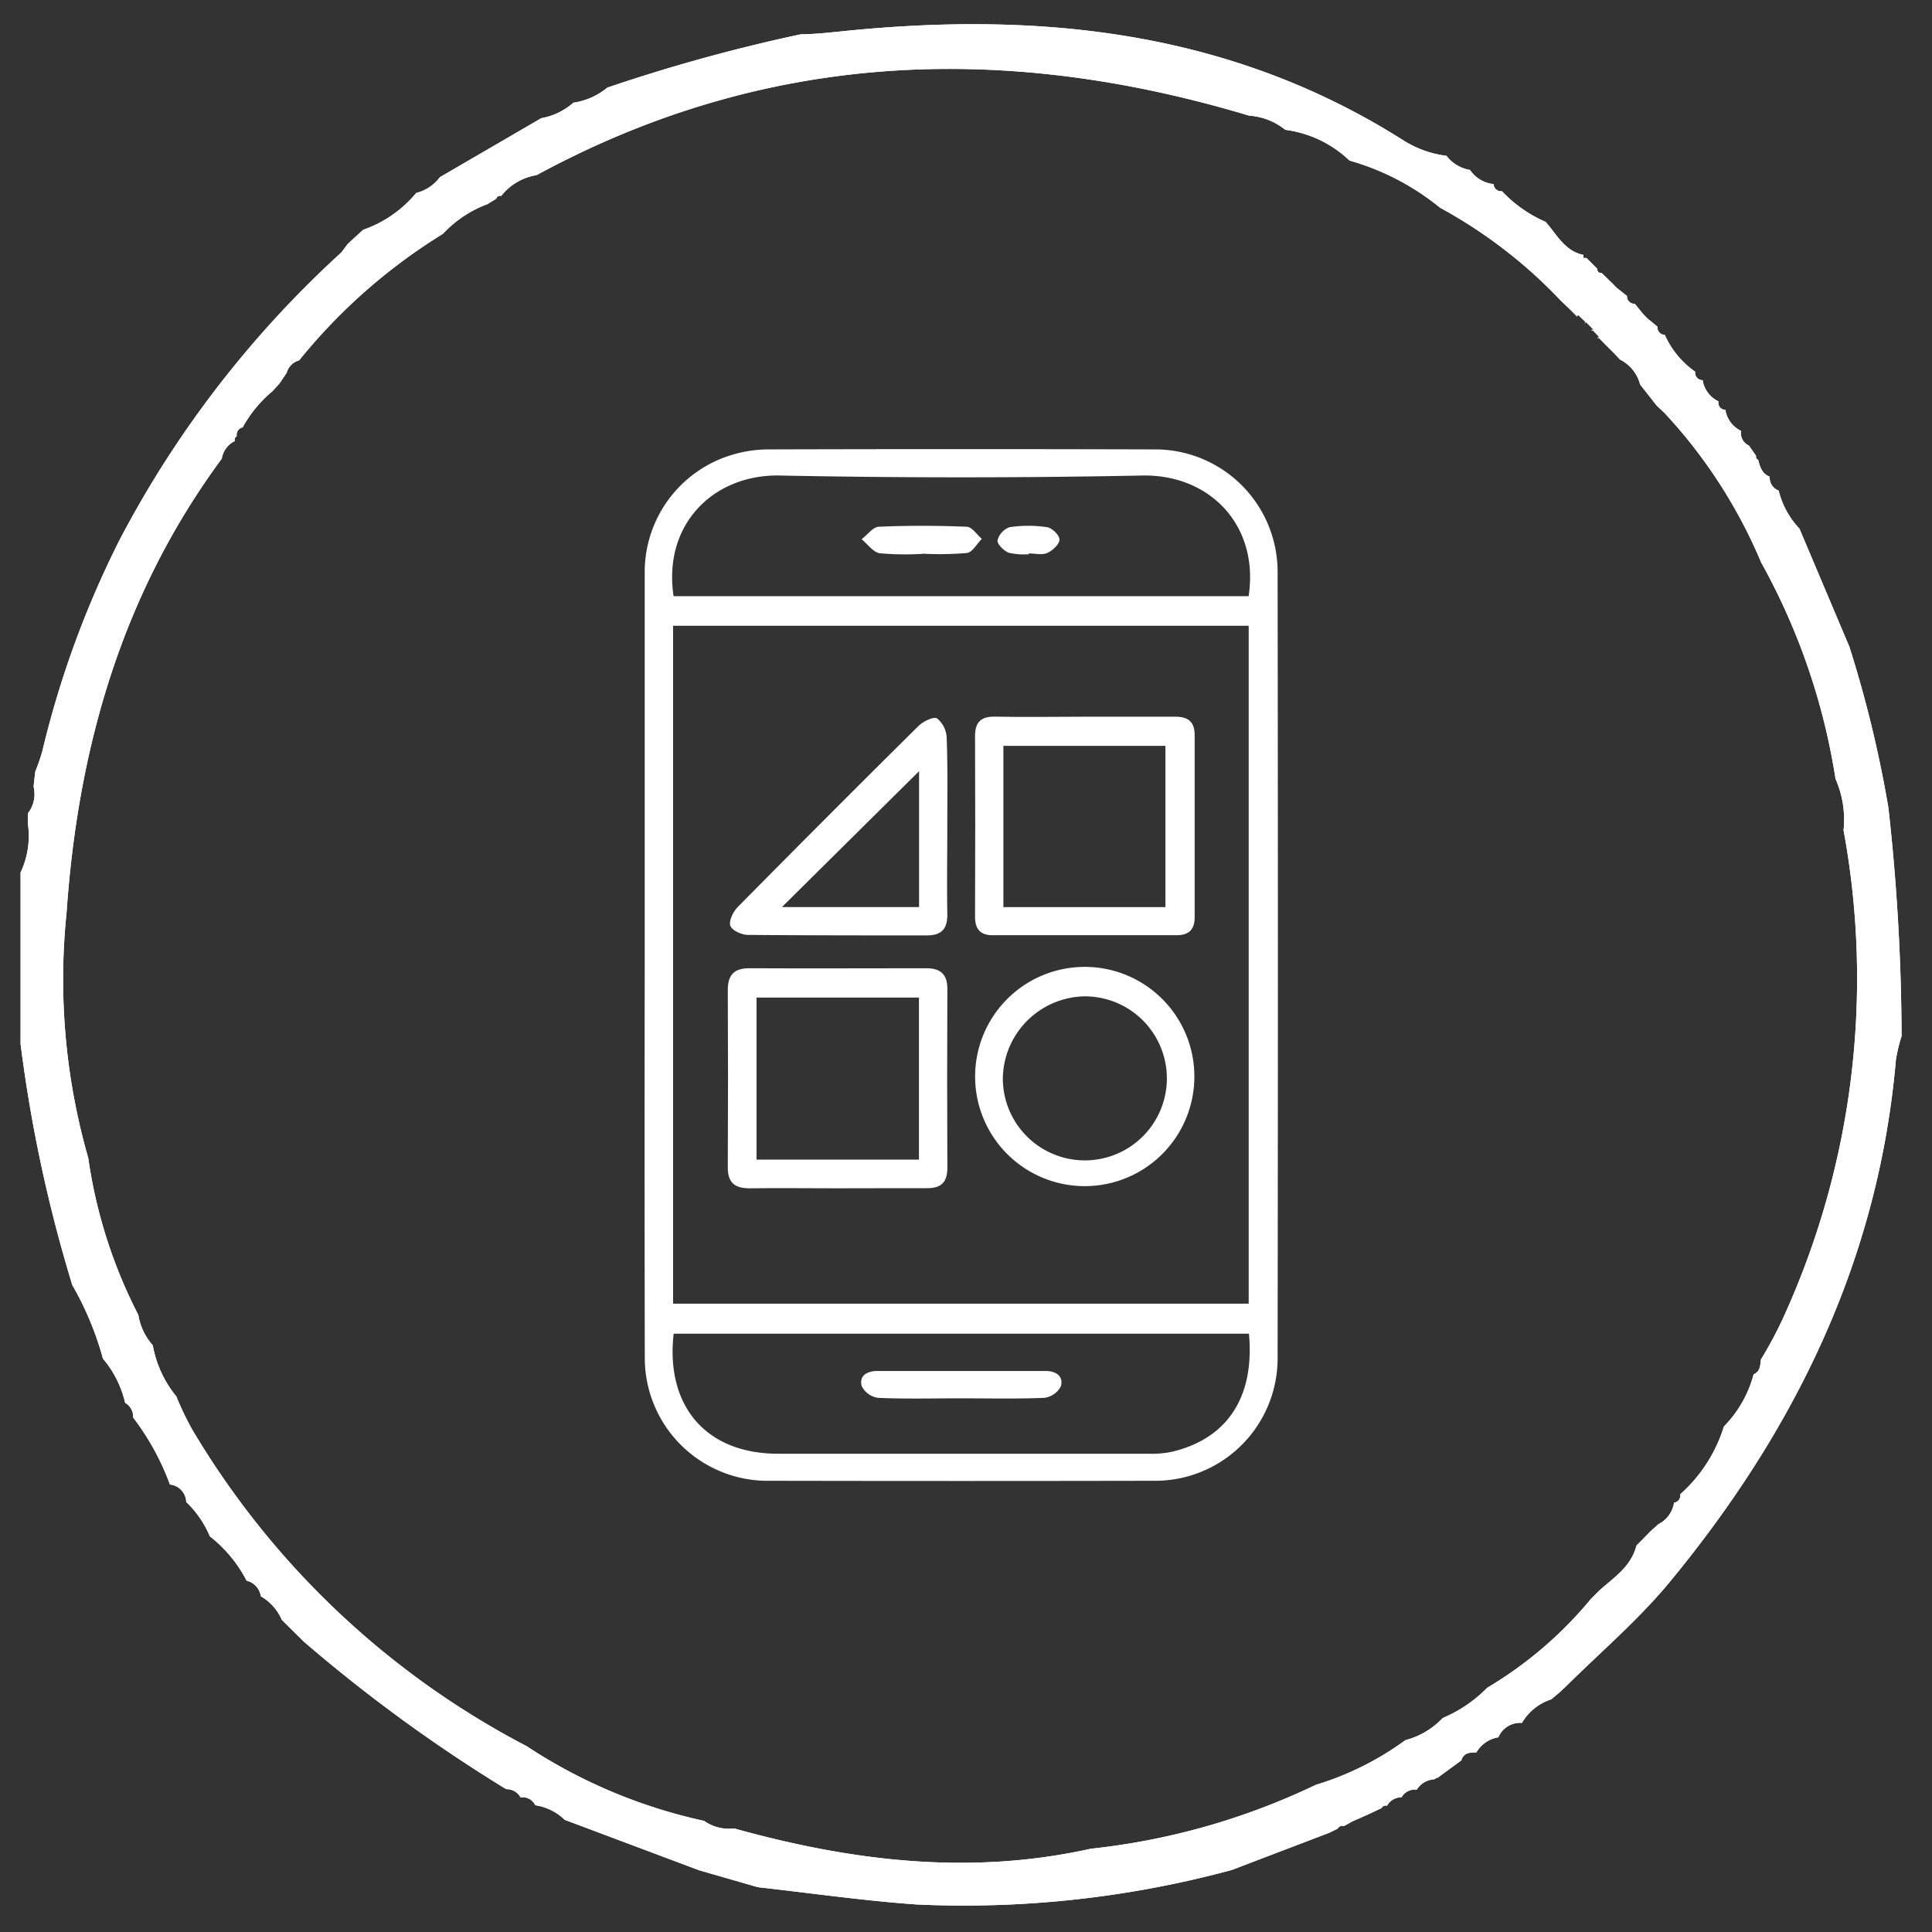 <svg id="Layer_1" data-name="Layer 1" xmlns="http://www.w3.org/2000/svg" viewBox="0 0 310 310"><rect x="0" y="0" width="310" height="310" fill="#333333" stroke="none"/><defs><style>.cls-1{fill:#fff;}</style></defs><path class="cls-1" d="M296.75,103.79A191.5,191.5,0,0,1,303,129.57a338.11,338.11,0,0,1,2.12,36.68,26.13,26.13,0,0,0-.91,3.79c-2.77,32.1-16.24,59.55-36.46,84-4.92,5.91-10.87,11-16.36,16.43l-1.17,1.1h0l-1.32,1.1h0a8.48,8.48,0,0,0-4.7,3.78h0a3.79,3.79,0,0,0-3.78,2.31h0a5,5,0,0,0-3.53,2.43h0c-1,0-2,0-2.42,1.28h0l-3.78,2.77a1,1,0,0,0-.53.26,3.54,3.54,0,0,0-2.84,1.67h0a2.43,2.43,0,0,0-2.43,1.21h0a2.69,2.69,0,0,0-2.34,1.36.76.76,0,0,0-.87.38l-2.35,1.1L217,292.25l-1.36.76a.83.83,0,0,0-1,.41l-1.41.68-15.59,5.95h0A164.66,164.66,0,0,1,147,305.58c-8.48-.61-16.92-1.82-25.4-2.77l-9.43-2.72L90.61,292h0a8.54,8.54,0,0,0-4.73-2.34h0a2.2,2.2,0,0,0-2.35-1.25h0a2.53,2.53,0,0,0-2.31-1.33A248.66,248.66,0,0,1,48.74,263.4l-3.52-3.48h0a8,8,0,0,0-3.37-3.79h0a3,3,0,0,0-2.28-2.5,21.59,21.59,0,0,0-5.9-7.12h0A16.4,16.4,0,0,0,29.88,241h0a2.91,2.91,0,0,0-2.61-2.8h0a41.05,41.05,0,0,0-5.91-10.76h0a2.51,2.51,0,0,0-1.28-2.34h0A16.75,16.75,0,0,0,16.52,218h0a50.08,50.08,0,0,0-4.92-11.81h0a231.33,231.33,0,0,1-8.3-38.7V140a13.7,13.7,0,0,0,1.18-7.8v-1.7a5,5,0,0,0,.91-4.28l.26-2.39a31.17,31.17,0,0,0,1.14-3.29A155,155,0,0,1,19.13,86.75,167.53,167.53,0,0,1,54.76,40.52h0l1.06-1.4h0l1.36-1.25,1.1-1a19.35,19.35,0,0,0,8.51-5.91,6.73,6.73,0,0,0,3.79-2.53l16.28-9.47A10.53,10.53,0,0,0,92,16.48a11.05,11.05,0,0,0,5.45-2.42A275.36,275.36,0,0,1,128.51,5.5c2,0,4-.22,5.94-.41,31.91-3.37,62.62-.31,90.52,17.3A16.87,16.87,0,0,0,232.09,25a6,6,0,0,0,3.78,2.27,5.2,5.2,0,0,0,3.79,2.27h0a1.17,1.17,0,0,0,1.21,1.14H241a21.12,21.12,0,0,0,7,4.92h0c1.78,2,3.07,4.69,6.06,5.3v.49h.49l1.74,1.74c0,.46.23.68.72.68l1.67,1.63.75.76,1.63,1.29h0a1.19,1.19,0,0,0,1.09,1.25h.16l1.29,1.59.72.75,1.62,1.33h0a1.22,1.22,0,0,0,1.1,1.32h.08A14.39,14.39,0,0,0,272,59.64h0A1.21,1.21,0,0,0,273.12,61h.08a4.53,4.53,0,0,0,2.54,3.4h0a1.13,1.13,0,0,0,.89,1.34.76.76,0,0,0,.21,0h0a4.54,4.54,0,0,0,2.53,3.4h0a2.17,2.17,0,0,0,1.25,2.35h0l1.14,1.63c0,.34,0,.53.34.64.3,1.14.61,2.24,1.86,2.73h0a2.21,2.21,0,0,0,1.44,2.23h0a13.55,13.55,0,0,0,3.33,6.1h0Zm-43.69-53-1.25-1.25h0l-1.28-1.21h0a78,78,0,0,0-19.46-15,40.39,40.39,0,0,0-14.54-7.57,18.29,18.29,0,0,0-10.3-4.93h0a10.25,10.25,0,0,0-5.79-2.27h0C161,6.71,122.79,8.19,86.1,28.1a9.06,9.06,0,0,0-5.68,3.34.64.64,0,0,0-.79.44h0l-1.4.87h0a18.56,18.56,0,0,0-7.16,4.77h0A90.84,90.84,0,0,0,48,57.82a2.84,2.84,0,0,0-2,2L44.87,61.5h0l-1.13,1.25a20.36,20.36,0,0,0-4.81,5.83A1.2,1.2,0,0,0,38,70a.56.56,0,0,0-.29.75s0,0,0,0a3.79,3.79,0,0,0-2.12,2.84c-16,21.66-23.09,46.38-24.91,72.88a103.92,103.92,0,0,0,3.48,39.34A79.48,79.48,0,0,0,22.2,211h0a9.58,9.58,0,0,0,2.31,4.85h0a18,18,0,0,0,3.78,8.21,48.64,48.64,0,0,0,2.54,5.3,134.8,134.8,0,0,0,53.65,50.81,84.19,84.19,0,0,0,28.5,12,6.86,6.86,0,0,0,4.81,1.21c18.93,5.27,37.86,7.57,57.24,3.26a110.71,110.71,0,0,0,36.12-10.26,47.56,47.56,0,0,0,14.35-7.16,12.66,12.66,0,0,0,6-3.56,21.78,21.78,0,0,0,7.12-4.84,64,64,0,0,0,16.66-14.27l1.25-1.25c2.34-2.16,5.14-3.79,6.05-7.31l1-1,1.21-1.25h0l1.32-1.18h0a4.64,4.64,0,0,0,2.5-3.44h0a1.17,1.17,0,0,0,1-1.3.13.13,0,0,0,0-.06h0a24.07,24.07,0,0,0,7-10.87h0a18.83,18.83,0,0,0,4.77-8.37h0c1.06-.45,1.06-1.44,1.17-2.38h0a64,64,0,0,0,3.79-7.16,131,131,0,0,0,9.47-77.76,16.32,16.32,0,0,0-1.29-8.25,104.43,104.43,0,0,0-11.93-34.72,81.43,81.43,0,0,0-15.52-24l-1.25-1.18-2.65-3.37a6.19,6.19,0,0,0-3.22-4l-.94-1-1.37-1.36h0l-1.25-1.29v.27l.23-.23-1.21-1.25v.27l.26-.23-1.24-1.25-.23.3.26-.22-1.28-1.21Z"/><path class="cls-1" d="M296.75,103.79A191.5,191.5,0,0,1,303,129.57a338.11,338.11,0,0,1,2.12,36.68,26.13,26.13,0,0,0-.91,3.79c-2.77,32.1-16.24,59.55-36.46,84-4.92,5.91-10.87,11-16.36,16.43l-1.17,1.1h0l-1.32,1.1h0a8.48,8.48,0,0,0-4.7,3.78h0a3.79,3.79,0,0,0-3.78,2.31h0a5,5,0,0,0-3.53,2.43h0c-1,0-2,0-2.42,1.28h0l-3.78,2.77a1,1,0,0,0-.53.26,3.54,3.54,0,0,0-2.84,1.67h0a2.43,2.43,0,0,0-2.43,1.21h0a2.69,2.69,0,0,0-2.34,1.36.76.76,0,0,0-.87.38l-2.35,1.1L217,292.25l-1.36.76a.83.83,0,0,0-1,.41l-1.41.68-15.59,5.95h0A164.66,164.66,0,0,1,147,305.58c-8.48-.61-16.92-1.82-25.4-2.77l-9.43-2.72L90.61,292h0a8.54,8.54,0,0,0-4.73-2.34h0a2.2,2.2,0,0,0-2.35-1.25h0a2.53,2.53,0,0,0-2.31-1.33A248.66,248.66,0,0,1,48.74,263.4l-3.52-3.48h0a8,8,0,0,0-3.37-3.79h0a3,3,0,0,0-2.28-2.5,21.59,21.59,0,0,0-5.9-7.12h0A16.4,16.4,0,0,0,29.88,241h0a2.91,2.91,0,0,0-2.61-2.8h0a41.05,41.05,0,0,0-5.91-10.76h0a2.51,2.51,0,0,0-1.28-2.34h0A16.75,16.75,0,0,0,16.52,218h0a50.08,50.08,0,0,0-4.92-11.81h0a231.33,231.33,0,0,1-8.3-38.7V140a13.7,13.7,0,0,0,1.18-7.8v-1.7a5,5,0,0,0,.91-4.28l.26-2.39a31.17,31.17,0,0,0,1.14-3.29A155,155,0,0,1,19.13,86.75,167.53,167.53,0,0,1,54.76,40.52h0l1.06-1.4h0l1.36-1.25,1.1-1a19.35,19.35,0,0,0,8.51-5.91,6.73,6.73,0,0,0,3.79-2.53l16.28-9.47A10.53,10.53,0,0,0,92,16.48a11.05,11.05,0,0,0,5.45-2.42A275.36,275.36,0,0,1,128.51,5.5c2,0,4-.22,5.94-.41,31.91-3.37,62.62-.31,90.52,17.3A16.87,16.87,0,0,0,232.09,25a6,6,0,0,0,3.78,2.27,5.2,5.2,0,0,0,3.79,2.27h0a1.17,1.17,0,0,0,1.21,1.14H241a21.12,21.12,0,0,0,7,4.92h0c1.78,2,3.07,4.69,6.06,5.3v.49h.49l1.74,1.74c0,.46.23.68.72.68l1.67,1.63.75.76,1.63,1.29h0a1.19,1.19,0,0,0,1.09,1.25h.16l1.29,1.59.72.75,1.62,1.33h0a1.22,1.22,0,0,0,1.1,1.32h.08A14.39,14.39,0,0,0,272,59.64h0A1.21,1.21,0,0,0,273.12,61h.08a4.53,4.53,0,0,0,2.54,3.4h0a1.13,1.13,0,0,0,.89,1.34.76.76,0,0,0,.21,0h0a4.54,4.54,0,0,0,2.53,3.4h0a2.17,2.17,0,0,0,1.25,2.35h0l1.14,1.63c0,.34,0,.53.34.64.3,1.14.61,2.24,1.86,2.73h0a2.21,2.21,0,0,0,1.44,2.23h0a13.55,13.55,0,0,0,3.33,6.1h0Zm-43.69-53-1.25-1.25h0l-1.28-1.21h0a78,78,0,0,0-19.46-15,40.39,40.39,0,0,0-14.54-7.57,18.29,18.29,0,0,0-10.3-4.93h0a10.25,10.25,0,0,0-5.79-2.27h0C161,6.71,122.79,8.19,86.1,28.1a9.06,9.06,0,0,0-5.68,3.34.64.64,0,0,0-.79.44h0l-1.4.87h0a18.56,18.56,0,0,0-7.16,4.77h0A90.84,90.84,0,0,0,48,57.82a2.84,2.84,0,0,0-2,2L44.87,61.5h0l-1.13,1.25a20.36,20.36,0,0,0-4.81,5.83A1.2,1.2,0,0,0,38,70a.56.56,0,0,0-.29.75s0,0,0,0a3.79,3.79,0,0,0-2.12,2.84c-16,21.66-23.09,46.38-24.91,72.88a103.92,103.92,0,0,0,3.48,39.34A79.48,79.48,0,0,0,22.2,211h0a9.58,9.58,0,0,0,2.31,4.85h0a18,18,0,0,0,3.78,8.21,48.64,48.64,0,0,0,2.54,5.3,134.8,134.8,0,0,0,53.65,50.81,84.19,84.19,0,0,0,28.5,12,6.86,6.86,0,0,0,4.81,1.21c18.93,5.27,37.86,7.57,57.24,3.26a110.71,110.71,0,0,0,36.12-10.26,47.56,47.56,0,0,0,14.35-7.16,12.66,12.66,0,0,0,6-3.56,21.78,21.78,0,0,0,7.12-4.84,64,64,0,0,0,16.66-14.27l1.25-1.25c2.34-2.16,5.14-3.79,6.05-7.31l1-1,1.21-1.25h0l1.32-1.18h0a4.64,4.64,0,0,0,2.5-3.44h0a1.17,1.17,0,0,0,1-1.3.13.13,0,0,0,0-.06h0a24.07,24.07,0,0,0,7-10.87h0a18.83,18.83,0,0,0,4.77-8.37h0c1.06-.45,1.06-1.44,1.17-2.38h0a64,64,0,0,0,3.79-7.16,131,131,0,0,0,9.47-77.76,16.32,16.32,0,0,0-1.29-8.25,104.43,104.43,0,0,0-11.93-34.72,81.43,81.43,0,0,0-15.52-24l-1.25-1.18-2.65-3.37a6.19,6.19,0,0,0-3.22-4l-.94-1-1.37-1.36h0l-1.25-1.29v.27l.23-.23-1.21-1.25v.27l.26-.23-1.24-1.25-.23.3.26-.22-1.28-1.21Z"/><path class="cls-1" d="M103.45,154.65q0-31.32,0-62.63A19.62,19.62,0,0,1,117.4,73a20.28,20.28,0,0,1,5.95-.89q30.9-.09,61.81,0A19.65,19.65,0,0,1,205,91.79q.09,63,0,126.1A19.65,19.65,0,0,1,185.1,237.6q-30.76.06-61.53,0a19.72,19.72,0,0,1-20.11-20Q103.4,186.11,103.45,154.65ZM108,209.18h92.36V100.41H108Zm.06-113.52h92.29c1.72-11.43-6.3-19.57-17.06-19.36q-29.09.58-58.17,0C114.51,76.09,106.34,84.11,108.08,95.66ZM200.4,214H108.09c-1.32,11.73,5.3,19.26,16.75,19.26h59.54a16.12,16.12,0,0,0,3.55-.29C196.91,230.89,201.34,224.2,200.4,214Z"/><path class="cls-1" d="M134.08,190.67c-4.6,0-9.2-.06-13.79,0-2.43,0-3.53-.92-3.51-3.41q.07-14.21,0-28.4c0-2.43,1-3.51,3.48-3.5,9.47.05,18.94,0,28.4,0,2.27,0,3.36,1,3.35,3.32q-.07,14.34,0,28.67c0,2.38-1,3.32-3.32,3.3C143.82,190.64,139,190.67,134.08,190.67Zm13.37-30.6H121.39v26h26.06Z"/><path class="cls-1" d="M174,115c4.87,0,9.75,0,14.62,0,2.12,0,3.07.91,3.07,2.95q0,14.62,0,29.26c0,2-1,2.85-2.9,2.85H159.23c-1.92,0-2.79-1-2.78-2.95q.06-14.49,0-29c0-2.22.93-3.15,3.16-3.12C164.39,115.09,169.17,115,174,115ZM187,145.55V119.68h-26v25.87Z"/><path class="cls-1" d="M152,132.46c0,4.69-.08,9.38,0,14.06.06,2.43-.81,3.58-3.31,3.57-9.56,0-19.12,0-28.67-.08-1,0-2.55-.7-2.83-1.46s.44-2.24,1.17-3q14.43-14.61,29-29.05c.75-.74,2.42-1.56,3-1.23a4.26,4.26,0,0,1,1.54,3.1C152.08,123.08,152,127.77,152,132.46Zm-4.53-8.72-22,21.8h22Z"/><path class="cls-1" d="M156.47,173.22a17.59,17.59,0,1,1,35.17-.15,17.59,17.59,0,0,1-35.17.15Zm4.44-.22a13.16,13.16,0,1,0,13.22-13.13A13.35,13.35,0,0,0,160.91,173Z"/><path class="cls-1" d="M148,88.87a46.38,46.38,0,0,1-6.88-.1c-1-.17-1.92-1.46-2.87-2.25.93-.69,1.84-2,2.8-2,4.68-.21,9.38-.19,14.05,0,.84,0,1.63,1.26,2.44,1.94-.79.79-1.51,2.15-2.39,2.27a51.62,51.62,0,0,1-7.15.11Z"/><path class="cls-1" d="M165.11,88.93a10.89,10.89,0,0,1-3.26-.24c-.78-.31-1.89-1.4-1.79-2A3.06,3.06,0,0,1,162,84.59a20.18,20.18,0,0,1,6,0c.82.12,2,1.28,2,2s-1.1,1.75-1.95,2.13-2,.08-3,.08Z"/><path class="cls-1" d="M154.08,224.37c-4.41,0-8.81.12-13.21-.08a3.47,3.47,0,0,1-2.61-1.9c-.44-1.67.91-2.41,2.5-2.41q13.49,0,27,0c1.59,0,2.92.77,2.47,2.44a3.5,3.5,0,0,1-2.64,1.87C163.07,224.48,158.57,224.37,154.08,224.37Z"/></svg>
